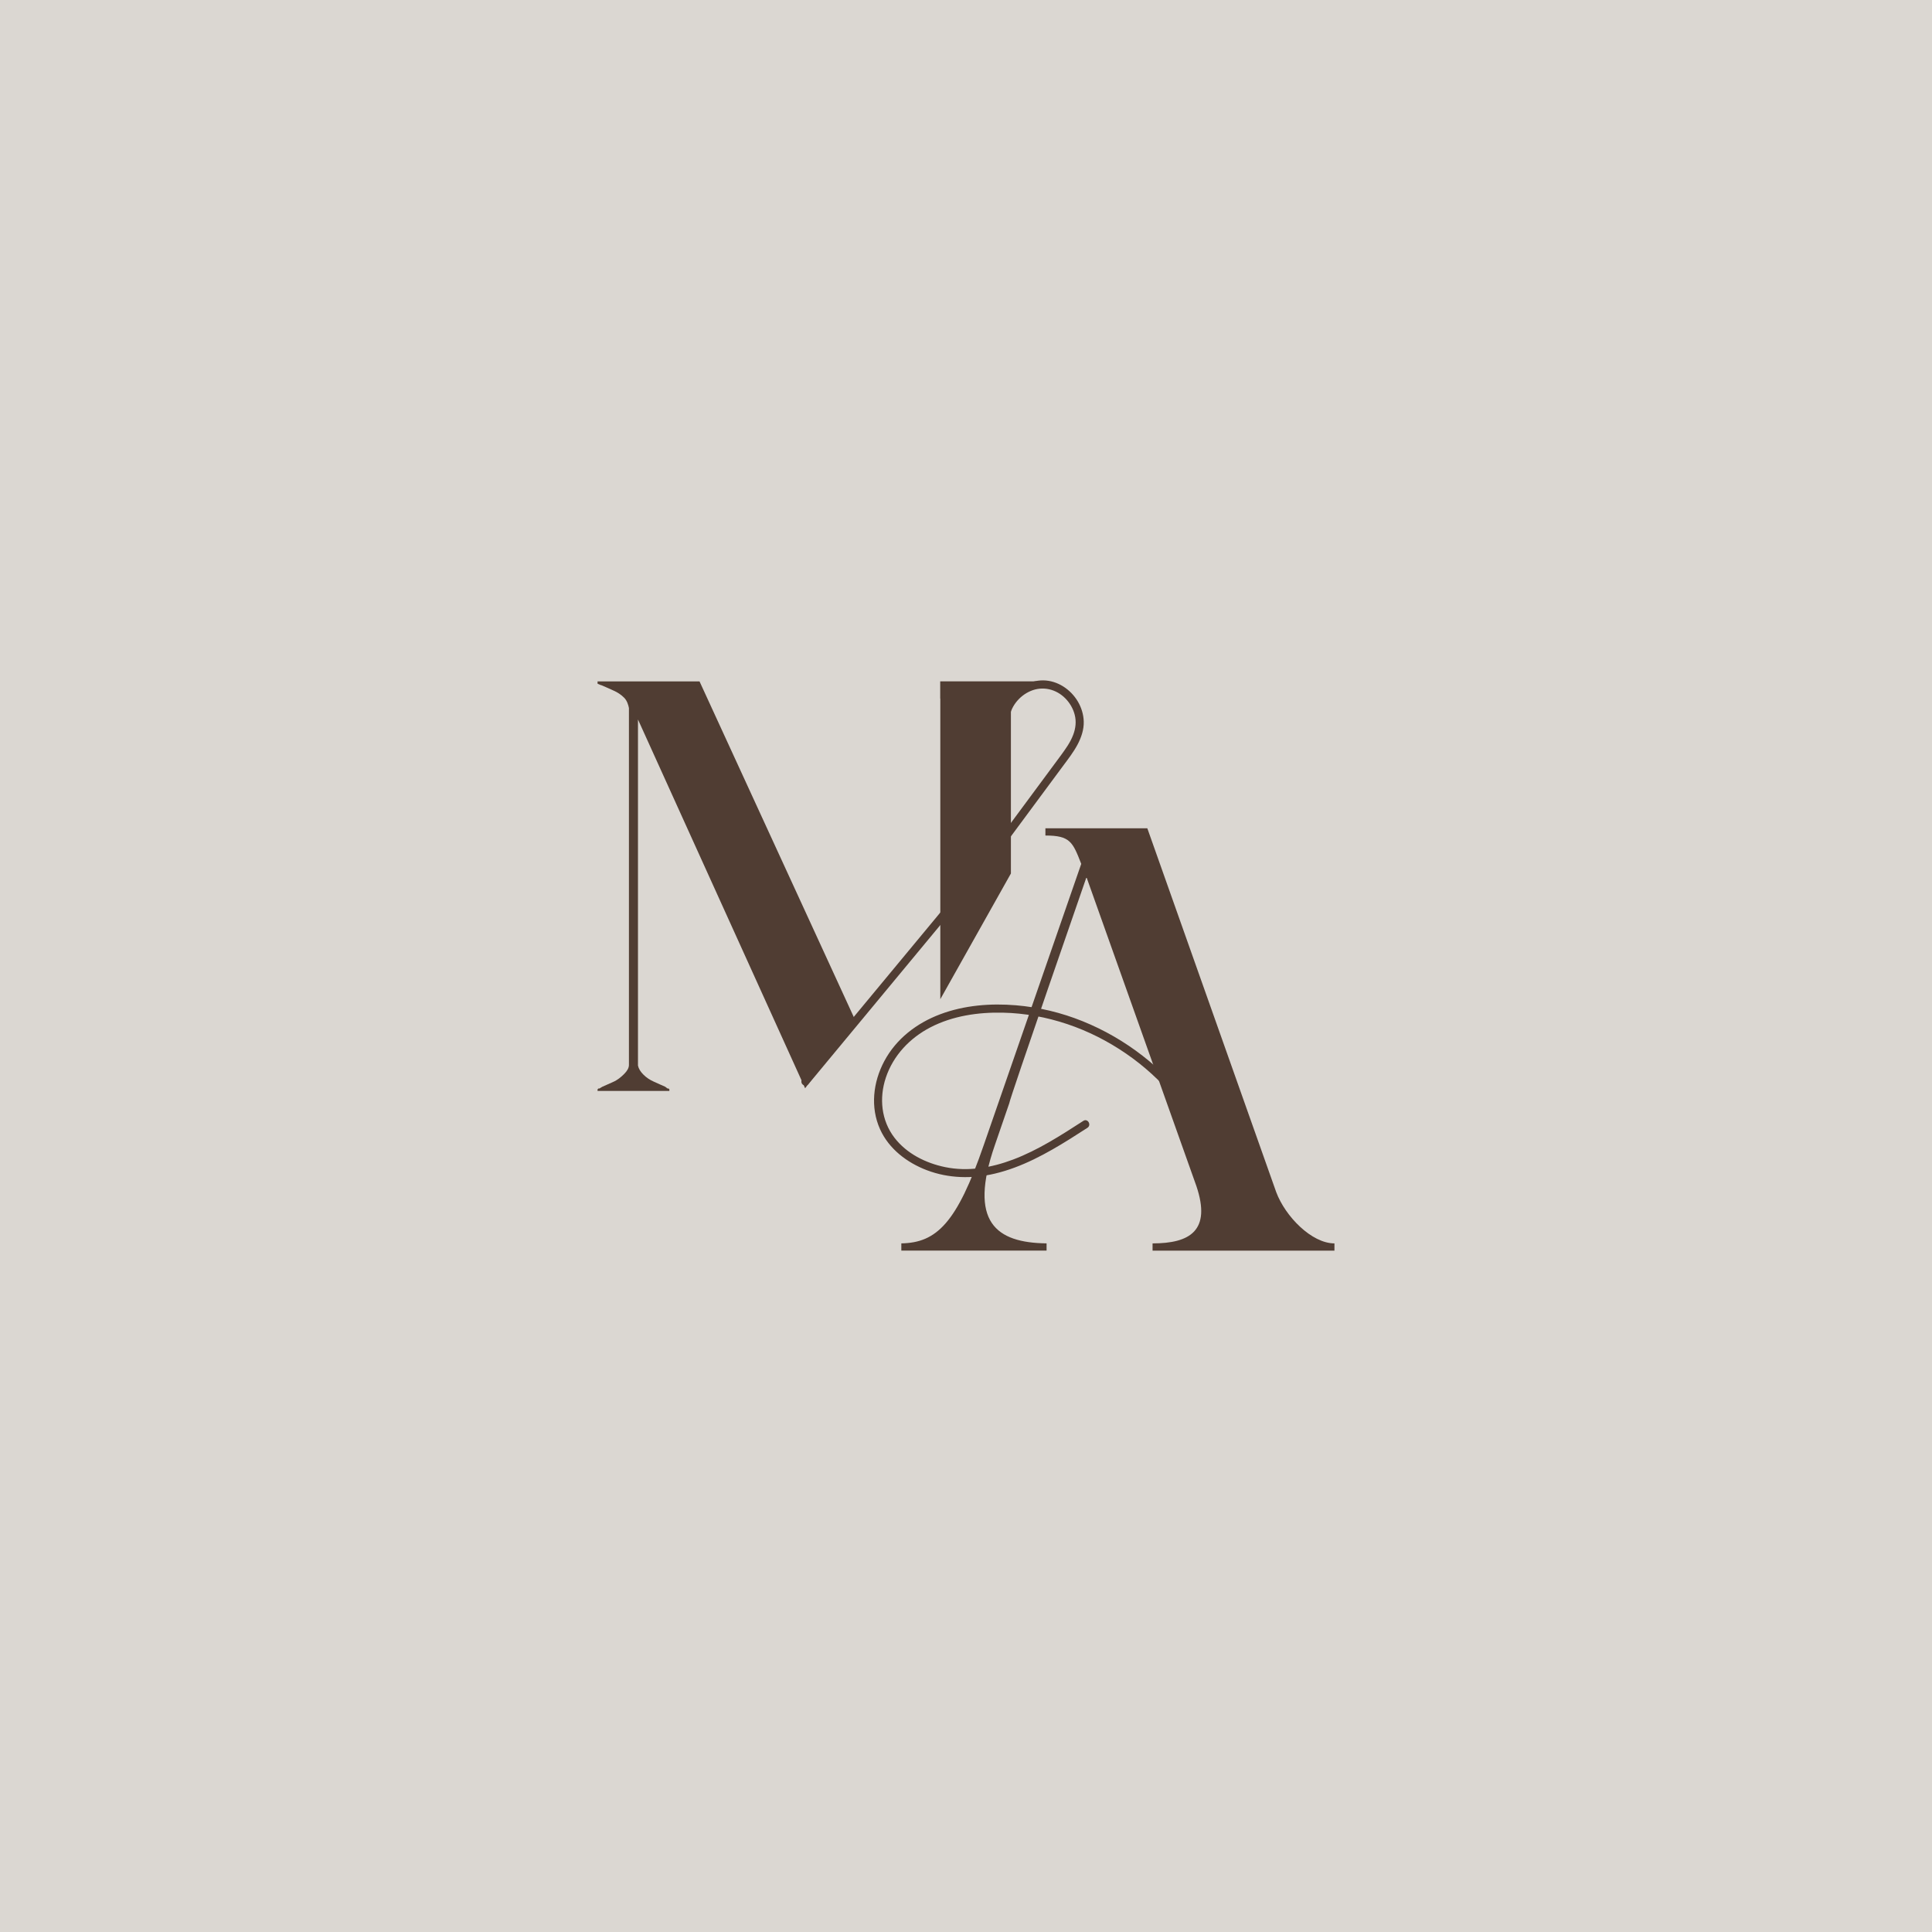 <?xml version="1.0" encoding="UTF-8"?> <svg xmlns="http://www.w3.org/2000/svg" xmlns:xlink="http://www.w3.org/1999/xlink" version="1.1" id="Слой_1" x="0px" y="0px" viewBox="0 0 1080 1080" style="enable-background:new 0 0 1080 1080;" xml:space="preserve"> <style type="text/css"> .st0{fill:#DBD7D2;} .st1{fill:#332721;} .st2{fill:#503D33;} </style> <rect x="-15.78" y="-7.62" class="st0" width="1111.55" height="1104.16"></rect> <rect x="-1223.09" y="-7.62" class="st1" width="1102.98" height="1104.16"></rect> <g> <g> <path class="st0" d="M-502.93,666.39l-72.05-203.38h-56.97v4.05c13.9,0,15.28,3.71,20.03,15.85l-54.49,157.17 c-14.99,43.51-26.33,54.64-46.08,54.97v4.05h81.19v-4.05c-28.16-0.34-43.89-11.8-28.89-54.97l8.01-23.29 c0.07-2.06,43.19-126.46,43.19-126.46l61.44,172.69c8.41,24.96-3.66,32.04-24.5,32.04v4.05h101.67v-4.05 C-483.12,695.06-497.86,679.99-502.93,666.39z"></path> </g> <path class="st0" d="M-842.5,608.48h-0.68c-0.34-0.34-1.01-0.68-1.35-1.01c-1.69-0.67-3.71-1.69-6.07-2.7 c-2.36-1.01-4.38-2.36-6.07-4.05s-2.7-3.37-3.04-5.06V402.19l93.44,206.16l28.12-37.82L-825.3,380.9h-57v1.35h0.34 c0.34,0.34,0.34,0.34,0.67,0.34c0.34,0.34,1.01,0.34,1.69,0.67c1.69,0.68,3.71,1.69,6.07,2.7c2.36,1.01,4.38,2.36,6.07,4.05 c1.69,1.69,2.36,4.1,2.7,5.78v199.54c0,1.69-1.01,3.37-2.7,5.06c-1.69,1.69-3.71,3.37-6.07,4.39c-2.36,1.01-4.39,2.02-6.07,2.7 l-1.69,1.01h-0.67c0,0.34,0,0.34-0.34,0.34v1.01h40.14v-1.01C-842.5,608.82-842.5,608.82-842.5,608.48z"></path> <path class="st0" d="M-690.76,380.9L-690.76,380.9l0,9.69l0.06-0.14v168.1l39.46-70.26v-93.8c0-1.69,1.01-3.37,2.7-5.06 c1.69-1.69,3.71-3.04,6.07-4.38c0.22-2.2,8.94-4.16,8.94-4.16H-690.76z"></path> <g> <g> <path class="st0" d="M-764.53,606.15c1.77-2.13,3.53-4.26,5.3-6.39c4.57-5.52,9.15-11.03,13.72-16.55 c6.29-7.59,12.58-15.17,18.87-22.76c6.91-8.34,13.83-16.68,20.74-25.02c6.45-7.78,12.9-15.55,19.34-23.33 c4.89-5.9,9.78-11.8,14.67-17.7c2.24-2.7,4.51-5.39,6.73-8.11c1.52-1.87,2.89-3.86,4.32-5.8c3.21-4.33,6.41-8.67,9.62-13 c6.46-8.73,12.93-17.47,19.39-26.2c3.26-4.4,6.51-8.8,9.77-13.2c2.85-3.85,5.83-7.66,8.08-11.91c2.08-3.93,3.57-8.32,3.45-12.82 c-0.1-3.95-1.31-7.87-3.33-11.26c-4.03-6.76-11.31-11.67-19.3-11.74c-8.01-0.07-15.6,4.56-19.93,11.17 c-2.14,3.26-3.36,7.03-3.59,10.92c-0.17,2.87,4.3,2.86,4.46,0c0.41-7.12,5.56-13.47,12.02-16.2c6.83-2.89,14.31-1.05,19.45,4.17 c2.49,2.53,4.32,5.68,5.21,9.12c0.98,3.8,0.53,7.6-0.85,11.25c-1.6,4.23-4.33,8-6.99,11.61c-3.1,4.22-6.23,8.42-9.35,12.64 c-6.31,8.53-12.63,17.07-18.94,25.6c-5.48,7.41-11.03,15.3-16.55,22.38c-1.83,2.35-3.81,4.59-5.71,6.88 c-4.54,5.47-9.08,10.95-13.61,16.42c-6.16,7.43-12.31,14.85-18.47,22.28c-6.76,8.15-13.51,16.3-20.27,24.45 c-6.34,7.65-12.68,15.29-19.02,22.94c-4.92,5.93-9.84,11.87-14.76,17.8c-2.44,2.94-4.88,5.88-7.32,8.83 c-0.11,0.13-0.21,0.26-0.32,0.39c-0.77,0.93-0.91,2.25,0,3.16C-766.89,606.94-765.3,607.08-764.53,606.15L-764.53,606.15z"></path> </g> </g> <g> <g> <path class="st0" d="M-533.2,651.94c-4.09-12.18-10.07-23.7-17.63-34.08c-7.57-10.4-16.58-19.71-26.74-27.61 c-10.24-7.96-21.47-14.47-33.49-19.33c-11.91-4.82-24.52-7.86-37.33-8.93c-14.15-1.18-28.91-0.03-42.28,5 c-13.15,4.94-24.64,13.7-31.32,26.23c-6.25,11.71-7.89,25.74-2.35,38.04c4.96,11.01,15.1,18.69,26.17,22.89 c12.16,4.62,25.34,4.88,37.92,1.91c15.17-3.58,29.03-11.25,42.15-19.45c3.24-2.02,6.45-4.09,9.66-6.17 c2.4-1.55,0.17-5.42-2.25-3.85c-12.55,8.11-25.29,16.35-39.34,21.65c-12.13,4.57-25.12,6.85-37.96,4.21 c-10.82-2.23-21.49-7.53-28.33-16.44c-7.41-9.66-8.62-22.19-4.83-33.57c4.14-12.42,13.44-22.21,24.95-28.16 c12.38-6.41,26.66-8.5,40.47-8.21c12.26,0.26,24.4,2.5,36.02,6.4c11.66,3.91,22.72,9.52,32.85,16.48 c10.09,6.93,19.23,15.25,27.08,24.64c7.86,9.4,14.41,19.98,19.17,31.28c1.15,2.71,2.17,5.48,3.11,8.27 C-536.6,655.83-532.29,654.67-533.2,651.94L-533.2,651.94z"></path> </g> </g> </g> <g> <g> <path class="st2" d="M713.41,666.39l-72.05-203.38h-56.97v4.05c13.9,0,15.28,3.71,20.03,15.85l-54.49,157.17 c-14.99,43.51-26.33,54.64-46.08,54.97v4.05h81.19v-4.05c-28.16-0.34-43.89-11.8-28.89-54.97l8.01-23.29 c0.07-2.06,43.19-126.46,43.19-126.46l61.44,172.69c8.41,24.96-3.66,32.04-24.5,32.04v4.05h101.67v-4.05 C733.22,695.06,718.48,679.99,713.41,666.39z"></path> </g> <path class="st2" d="M373.84,608.48h-0.68c-0.34-0.34-1.01-0.68-1.35-1.01c-1.69-0.67-3.71-1.69-6.07-2.7 c-2.36-1.01-4.38-2.36-6.07-4.05c-1.69-1.69-2.7-3.37-3.04-5.06V402.19l93.44,206.16l28.12-37.82L391.04,380.9h-57v1.35h0.34 c0.34,0.34,0.34,0.34,0.67,0.34c0.34,0.34,1.01,0.34,1.69,0.67c1.69,0.68,3.71,1.69,6.07,2.7c2.36,1.01,4.38,2.36,6.07,4.05 c1.69,1.69,2.36,4.1,2.7,5.78v199.54c0,1.69-1.01,3.37-2.7,5.06c-1.69,1.69-3.71,3.37-6.07,4.39c-2.36,1.01-4.39,2.02-6.07,2.7 l-1.69,1.01h-0.67c0,0.34,0,0.34-0.34,0.34v1.01h40.14v-1.01C373.84,608.82,373.84,608.82,373.84,608.48z"></path> <path class="st2" d="M525.58,380.9L525.58,380.9l0,9.69l0.06-0.14v168.1l39.46-70.26v-93.8c0-1.69,1.01-3.37,2.7-5.06 s3.71-3.04,6.07-4.38c0.22-2.2,8.94-4.16,8.94-4.16H525.58z"></path> <g> <g> <path class="st2" d="M451.82,606.16c1.77-2.13,3.53-4.26,5.3-6.39c4.57-5.52,9.15-11.03,13.72-16.55 c6.29-7.59,12.58-15.17,18.87-22.76c6.91-8.34,13.83-16.68,20.74-25.02c6.45-7.78,12.9-15.55,19.34-23.33 c4.89-5.9,9.78-11.8,14.67-17.7c2.24-2.7,4.51-5.39,6.73-8.11c1.52-1.87,2.89-3.87,4.32-5.8c3.21-4.33,6.41-8.67,9.62-13 c6.46-8.73,12.93-17.47,19.39-26.2c3.26-4.4,6.51-8.8,9.77-13.2c2.85-3.85,5.83-7.66,8.08-11.91c2.08-3.94,3.57-8.32,3.45-12.83 c-0.1-3.96-1.31-7.87-3.33-11.27c-4.03-6.76-11.32-11.67-19.32-11.75c-8.01-0.07-15.61,4.56-19.94,11.18 c-2.14,3.27-3.36,7.03-3.59,10.93c-0.17,2.89,4.33,2.88,4.5,0c0.41-7.11,5.55-13.45,12-16.18c6.82-2.89,14.3-1.05,19.43,4.17 c2.48,2.53,4.32,5.67,5.2,9.11c0.98,3.8,0.53,7.59-0.85,11.24c-1.59,4.23-4.33,7.99-6.98,11.61c-3.1,4.22-6.23,8.42-9.35,12.64 c-6.31,8.53-12.63,17.07-18.94,25.6c-5.48,7.41-11.04,15.31-16.54,22.37c-1.83,2.35-3.81,4.59-5.71,6.88 c-4.54,5.47-9.08,10.95-13.61,16.42c-6.16,7.43-12.31,14.85-18.47,22.28c-6.76,8.15-13.51,16.3-20.27,24.45 c-6.34,7.65-12.68,15.29-19.02,22.94c-4.92,5.93-9.84,11.87-14.76,17.8c-2.44,2.94-4.88,5.88-7.32,8.83 c-0.11,0.13-0.21,0.26-0.32,0.39c-0.78,0.93-0.92,2.27,0,3.18C449.44,606.96,451.04,607.1,451.82,606.16L451.82,606.16z"></path> </g> </g> <g> <g> <path class="st2" d="M683.15,651.93c-4.09-12.18-10.07-23.7-17.64-34.09c-7.57-10.41-16.58-19.72-26.75-27.62 c-10.24-7.96-21.48-14.47-33.5-19.33c-11.92-4.82-24.53-7.86-37.34-8.93c-14.15-1.18-28.91-0.03-42.28,5 c-13.15,4.94-24.65,13.7-31.33,26.24c-6.25,11.72-7.89,25.76-2.35,38.06c4.96,11.01,15.11,18.7,26.18,22.9 c12.17,4.62,25.35,4.88,37.93,1.91c15.17-3.58,29.03-11.25,42.15-19.45c3.24-2.02,6.45-4.09,9.66-6.17 c2.42-1.57,0.17-5.46-2.27-3.89c-12.55,8.11-25.29,16.35-39.33,21.65c-12.13,4.57-25.12,6.85-37.95,4.21 c-10.82-2.23-21.49-7.53-28.32-16.43c-7.41-9.66-8.62-22.18-4.83-33.56c4.14-12.42,13.44-22.2,24.95-28.15 c12.38-6.41,26.65-8.5,40.46-8.2c12.25,0.26,24.4,2.5,36.01,6.39c11.66,3.91,22.71,9.52,32.85,16.48 c10.09,6.92,19.22,15.25,27.07,24.64c7.86,9.4,14.4,19.98,19.17,31.27c1.14,2.71,2.17,5.47,3.11,8.26 C679.73,655.86,684.08,654.69,683.15,651.93L683.15,651.93z"></path> </g> </g> </g> </svg> 